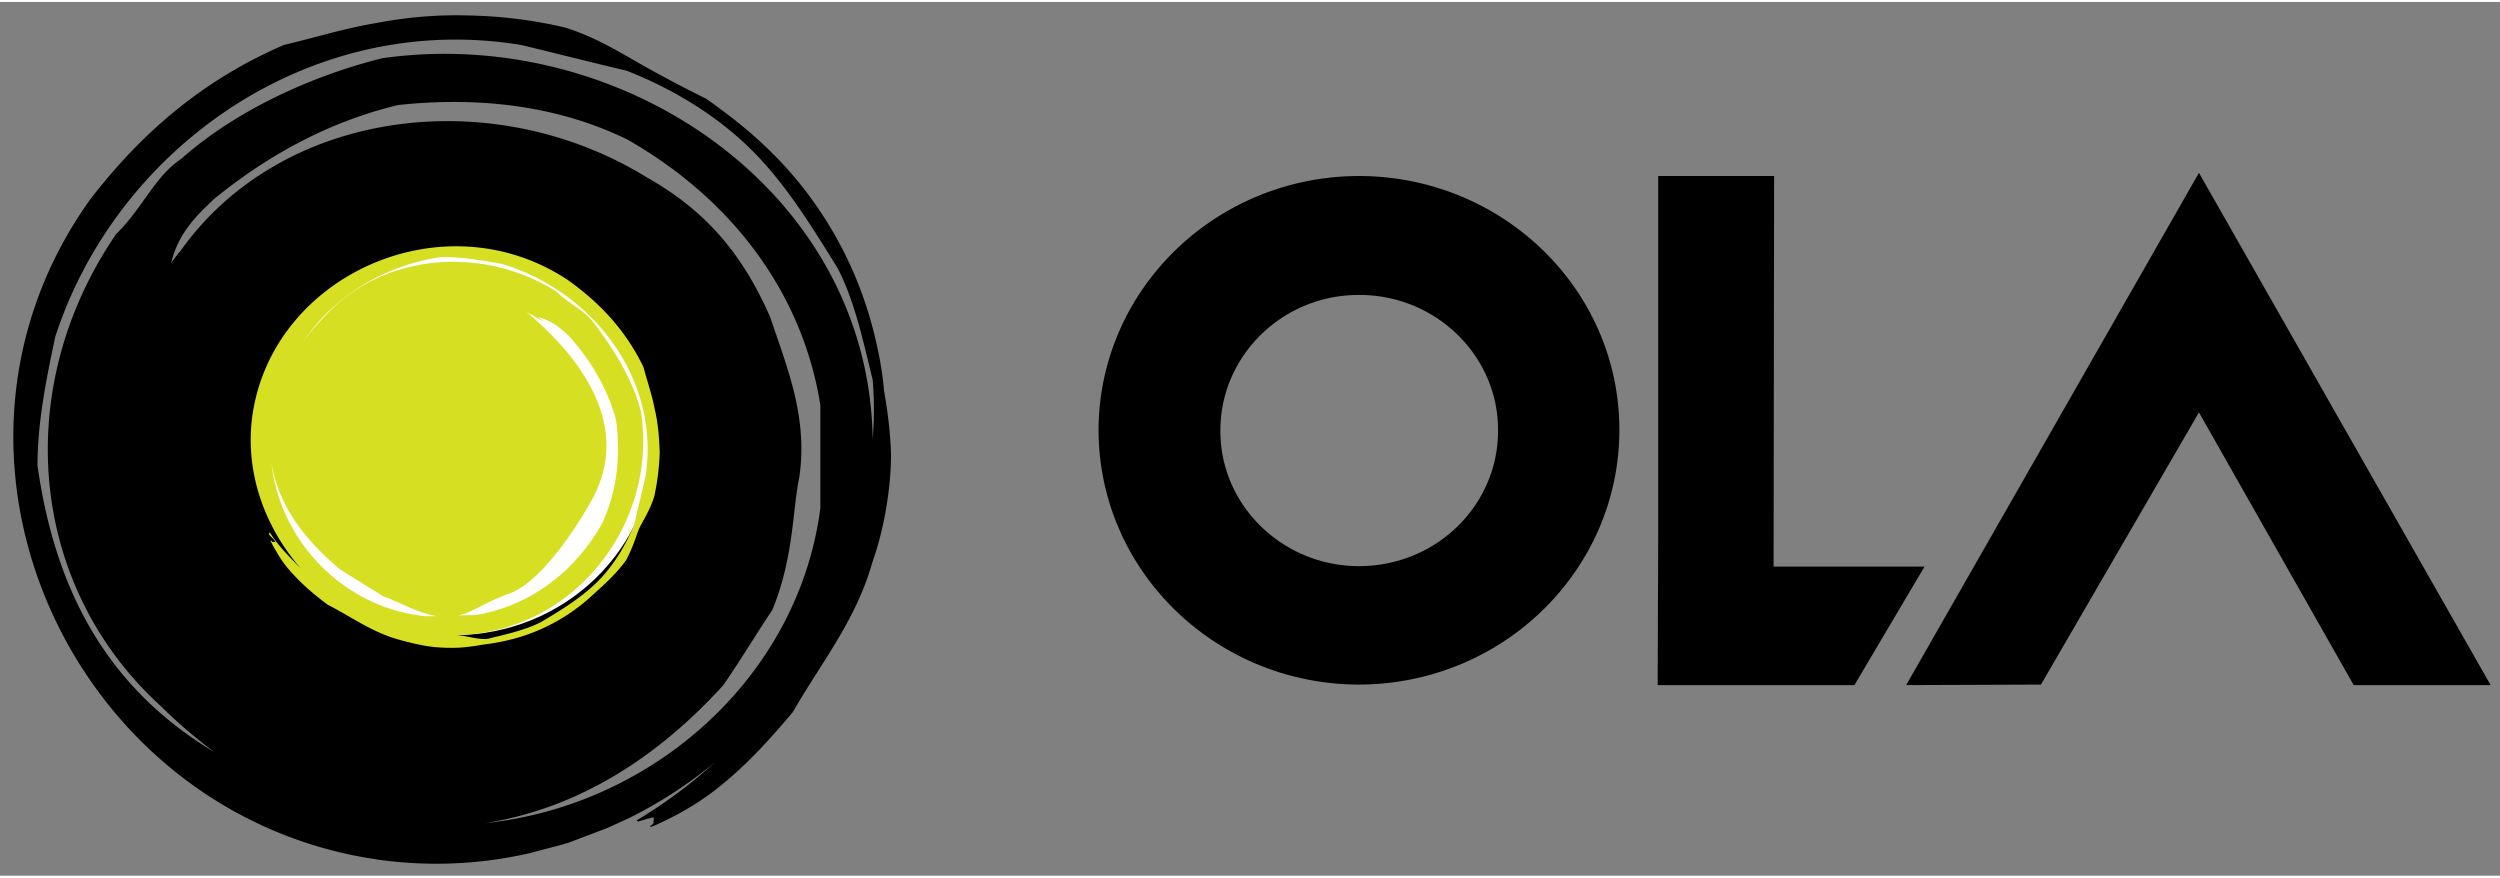 <svg height="187.367" viewBox="0 0 24.821 8.675" width="533.712" xmlns="http://www.w3.org/2000/svg"><rect x="0" y="0" width="24.821" height="8.675" fill="#808080" stroke="none"/><g fill="none" fill-rule="evenodd" transform="matrix(.265 0 0 .265 .11 .124)"><path d="m81.97 14.91-5.919 10.197-5.05.02 10.969-19.193 10.928 19.193h-5.13l-5.798-10.218zm-15.938 5.778h5.656l-2.626 4.439h-7.372l.02-5.405v-13.67h4.343l-.02 14.636zm-15.512-14.635c5.393.02 9.756 4.28 9.736 9.546-.02 5.247-4.383 9.508-9.777 9.508-5.373-.02-9.736-4.28-9.736-9.547.02-5.247 4.383-9.507 9.777-9.507zm-.02 14.616c2.888 0 5.21-2.269 5.21-5.07.021-2.8-2.322-5.089-5.19-5.089-2.869-.02-5.212 2.269-5.212 5.07-.02 2.8 2.323 5.089 5.191 5.089zm-17.796-6.585c-.06-.79-.263-1.835-.566-2.84a14.404 14.404 0 0 0 -3.171-5.583c-.768-.828-1.636-1.598-2.93-2.505a49.385 49.385 0 0 1 -2.908-1.558c-.626-.355-1.374-.79-2.363-1.105a17.068 17.068 0 0 0 -3.576-.453c-1.17-.04-2.343.06-3.474.276-1.192.197-2.182.512-3.495.828-2.97 1.282-5.272 3.215-7.252 5.78-6.908 9.645-.666 23.157 10.868 24.754 1.899.257 3.798.158 5.595-.256l1.273-.335c.04-.02.101-.04.141-.04l1.455-.552c.08-.04.141-.06.222-.099l.606-.276a16.59 16.59 0 0 0 3.252-2.11 18.578 18.578 0 0 1 -2.949 2.189l.06.04c.203-.06.384-.119.586-.158 0 0 0 .315-.04.256-.323.237.182.02.828-.316.647-.335 1.273-.75 1.838-1.223.829-.69 1.556-1.44 2.586-2.662 1.05-1.835 2.364-3.433 2.97-5.583.202-.572.383-1.242.505-1.933.12-.69.202-1.4.202-2.13-.02-.73-.101-1.48-.263-2.406zm-14.948 16.214c3.535-.553 6.504-2.505 8.928-5.168.667-.967 1.192-1.855 1.838-2.821.808-1.973.748-3.728 1.01-4.97.324-2.25-.444-4.064-1.09-5.997-.99-2.249-2.303-3.925-4.606-5.227-5.818-3.59-13.736-2.585-17.513 2.781-.02 0-.122.138-.324.414.263-1.104.93-1.755 1.596-2.387 1.98-1.617 4.283-2.9 6.909-3.53 2.97-.316 5.918 0 8.564 1.282 3.96 2.248 6.586 5.78 7.252 9.96v3.867c-.828 6.332-6.282 11.145-12.564 11.796zm14.524-14.4c-.142-9.27-9.373-15.523-18.362-14.26-2.626.65-5.495 1.952-7.535 3.767-.99.65-1.454 1.854-2.444 2.82-3.96 5.78-3.272 13.177 1.656 17.675a19.107 19.107 0 0 0 2.02 1.736c-4.12-2.467-5.979-6.196-6.625-10.731 0-1.618.323-3.216.666-4.833 2.304-7.082 9.555-12.23 17.454-10.928 1.313.316 2.626.651 3.96.967 1.656.65 3.292 1.617 4.605 2.9 1.313 1.281 2.303 2.899 3.293 4.496.666 1.283.99 2.9 1.313 4.182.06.73.06 1.48 0 2.21z" fill="#000"/><path d="m24.078 16.036c0 3.985-3.353 7.22-7.494 7.22-4.14 0-7.494-3.235-7.494-7.22 0-3.984 3.353-7.219 7.494-7.219s7.494 3.235 7.494 7.22z" fill="#fff"/><path d="m24.119 14.813c-.101-.552-.263-.986-.424-1.597-.647-1.342-1.596-2.387-2.849-3.275-4.686-3.096-11.13-.118-11.816 5.169-.262 2.091.485 4.103 1.818 5.642-.404-.415-.848-.848-1.151-1.342l-.04.04c.04.118.202.197.242.315 0 0-.162 0-.121-.02-.121-.137-.02.08.161.375.162.296.364.573.606.829.344.375.707.71 1.313 1.164.89.453 1.677 1.045 2.707 1.321.283.08.606.158.93.217.343.06.666.08 1.03.08.343 0 .707-.04 1.151-.12a8.3 8.3 0 0 0 1.353-.275 7.012 7.012 0 0 0 2.667-1.5c.384-.354.93-.808 1.353-1.4.344-.67.384-1.006.546-1.302.161-.296.363-.631.505-1.085a9.289 9.289 0 0 0 .202-1.637c-.02-.552-.06-1.085-.182-1.598zm-4.808-3.668c.687.394.788.453.424.197.526.118.849.414 1.172.71.788.888 1.434 1.933 1.757 3.136.182 1.361.04 2.722-.545 3.926-1.05 1.834-2.727 3.057-4.727 3.392-.222 0-.464 0-.687.02.566-.099.93-.454 1.96-.829 1.11-.394 2.363-2.228 2.97-3.294 1.777-2.9-.324-5.582-2.324-7.258zm-3.797 11.4c-3.07-.315-5.434-2.82-5.757-5.72.282 1.618 1.252 2.86 2.565 3.965.465.296 1.151.71 1.616 1.006.788.296 1.252.612 2.02.75h-.444zm8.261-5.266c-.14.612-.282 1.203-.424 1.815-.303.75-.747 1.519-1.353 2.13-.606.612-1.374 1.085-2.141 1.539-.606.315-1.374.473-2 .63-.364.04-.788-.118-1.152-.137 4.485-.119 7.555-4.28 6.889-8.403-.324-1.203-.97-2.249-1.758-3.294-.323-.454-.95-.73-1.414-1.184-2.808-1.755-6.524-1.4-8.645.908a9.594 9.594 0 0 0 -.829.966c1.132-1.657 2.95-2.82 5.131-3.156.768-.02 1.556.119 2.323.257 3.394 1.025 5.919 4.3 5.373 7.93z" fill="#d7df23"/></g></svg>
